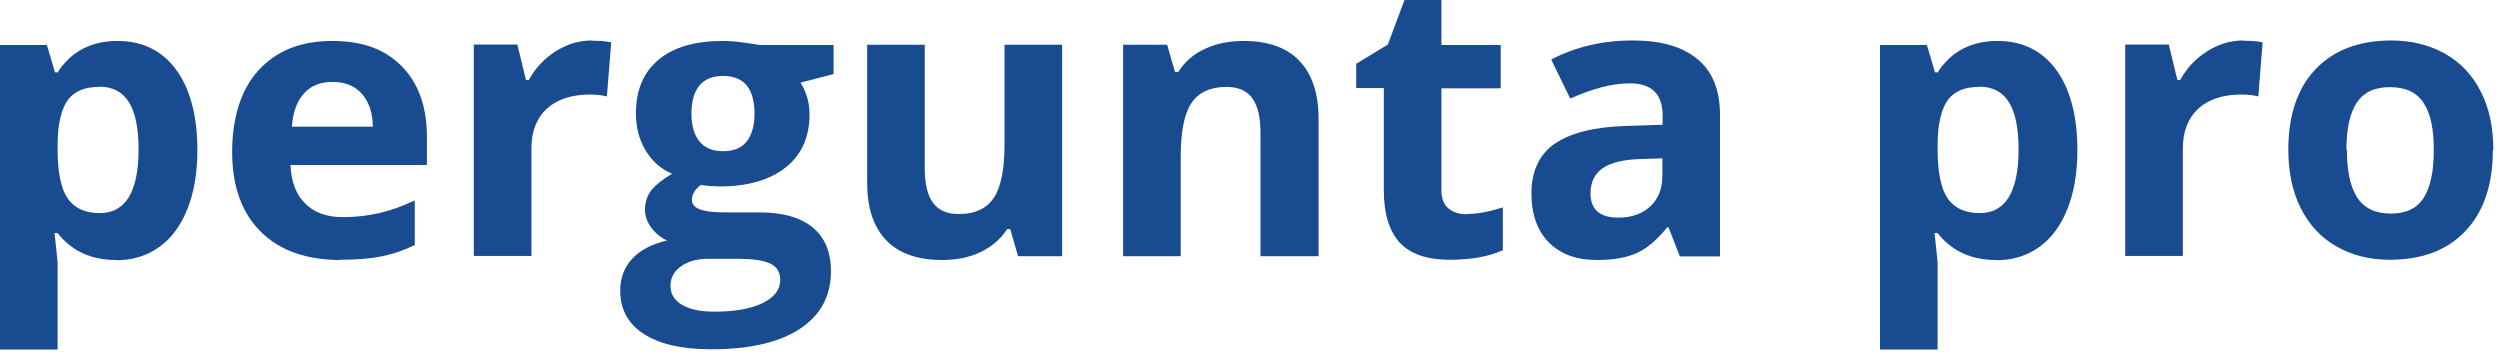 <svg preserveAspectRatio="none" width="100%" height="100%" overflow="visible" style="display: block;" viewBox="0 0 105 15" fill="none" xmlns="http://www.w3.org/2000/svg">
<g id="Group">
<path id="Vector" d="M4.87 10.92C3.83 10.92 3.01 10.54 2.42 9.79H2.29C2.37 10.53 2.42 10.96 2.42 11.08V14.68H0V1.89H1.97L2.31 3.04H2.42C2.99 2.16 3.83 1.72 4.94 1.72C5.99 1.72 6.81 2.13 7.4 2.93C7.99 3.74 8.29 4.87 8.29 6.31C8.29 7.26 8.15 8.08 7.87 8.78C7.59 9.48 7.2 10.01 6.68 10.38C6.16 10.75 5.56 10.93 4.87 10.93V10.92ZM4.16 3.65C3.56 3.65 3.12 3.83 2.85 4.2C2.58 4.57 2.43 5.18 2.42 6.02V6.28C2.42 7.23 2.56 7.92 2.84 8.33C3.12 8.74 3.57 8.95 4.19 8.95C5.27 8.95 5.82 8.06 5.82 6.27C5.82 5.4 5.69 4.74 5.42 4.3C5.15 3.86 4.73 3.64 4.16 3.64V3.65Z" fill="#194B91"/>
<path id="Vector_2" d="M14.31 10.92C12.88 10.92 11.76 10.53 10.96 9.74C10.16 8.95 9.75 7.83 9.75 6.39C9.75 4.95 10.12 3.75 10.87 2.94C11.61 2.13 12.64 1.72 13.95 1.72C15.26 1.72 16.18 2.08 16.88 2.79C17.58 3.5 17.93 4.49 17.93 5.75V6.93H12.2C12.23 7.62 12.43 8.16 12.81 8.54C13.19 8.93 13.73 9.12 14.41 9.12C14.94 9.12 15.45 9.06 15.93 8.95C16.41 8.84 16.9 8.66 17.42 8.42V10.29C17 10.5 16.54 10.66 16.06 10.76C15.58 10.86 14.99 10.91 14.3 10.91L14.31 10.92ZM13.97 3.44C13.46 3.44 13.05 3.6 12.76 3.93C12.47 4.26 12.3 4.72 12.26 5.32H15.66C15.65 4.72 15.49 4.26 15.19 3.93C14.89 3.6 14.48 3.44 13.97 3.44Z" fill="#194B91"/>
<path id="Vector_3" d="M24.85 1.71C25.18 1.71 25.45 1.73 25.67 1.78L25.49 4.05C25.29 4 25.06 3.97 24.78 3.97C24.01 3.97 23.4 4.17 22.97 4.56C22.54 4.96 22.32 5.51 22.32 6.23V10.75H19.9V1.87H21.73L22.09 3.36H22.21C22.48 2.86 22.86 2.46 23.33 2.16C23.8 1.86 24.31 1.7 24.86 1.7L24.85 1.71Z" fill="#194B91"/>
<path id="Vector_4" d="M35.01 1.88V3.11L33.62 3.47C33.87 3.87 34 4.31 34 4.8C34 5.75 33.67 6.5 33 7.03C32.33 7.56 31.41 7.83 30.23 7.83L29.79 7.81L29.43 7.77C29.18 7.96 29.06 8.17 29.06 8.4C29.06 8.75 29.5 8.92 30.39 8.92H31.9C32.87 8.92 33.62 9.13 34.13 9.55C34.64 9.97 34.9 10.58 34.9 11.39C34.9 12.43 34.47 13.23 33.6 13.81C32.73 14.38 31.49 14.67 29.87 14.67C28.63 14.67 27.69 14.45 27.03 14.02C26.37 13.59 26.05 12.98 26.05 12.21C26.05 11.67 26.22 11.23 26.55 10.87C26.88 10.51 27.37 10.25 28.02 10.1C27.77 9.99 27.55 9.82 27.37 9.58C27.18 9.34 27.09 9.08 27.09 8.81C27.09 8.47 27.19 8.19 27.38 7.96C27.58 7.73 27.86 7.51 28.23 7.3C27.76 7.1 27.4 6.78 27.12 6.33C26.85 5.88 26.71 5.36 26.71 4.76C26.71 3.79 27.02 3.04 27.66 2.51C28.29 1.98 29.19 1.72 30.36 1.72C30.61 1.72 30.9 1.74 31.25 1.79C31.6 1.84 31.81 1.87 31.91 1.89H35.01V1.88ZM28.16 12.01C28.16 12.34 28.32 12.61 28.64 12.8C28.96 12.99 29.41 13.09 29.99 13.09C30.86 13.09 31.54 12.97 32.03 12.73C32.52 12.49 32.77 12.17 32.77 11.75C32.77 11.42 32.62 11.19 32.33 11.06C32.04 10.93 31.59 10.87 30.98 10.87H29.73C29.28 10.87 28.91 10.97 28.61 11.18C28.31 11.39 28.16 11.67 28.16 12.01ZM29.04 4.79C29.04 5.27 29.15 5.65 29.37 5.93C29.59 6.21 29.92 6.35 30.37 6.35C30.82 6.35 31.16 6.21 31.37 5.93C31.58 5.65 31.69 5.27 31.69 4.79C31.69 3.72 31.25 3.19 30.37 3.19C29.49 3.19 29.04 3.73 29.04 4.79Z" fill="#194B91"/>
<path id="Vector_5" d="M42.76 10.76L42.43 9.62H42.3C42.04 10.03 41.67 10.35 41.2 10.58C40.72 10.81 40.18 10.92 39.57 10.92C38.53 10.92 37.74 10.64 37.21 10.08C36.68 9.52 36.42 8.72 36.42 7.67V1.88H38.84V7.07C38.84 7.71 38.95 8.19 39.18 8.51C39.41 8.83 39.77 8.99 40.27 8.99C40.95 8.99 41.44 8.76 41.74 8.31C42.04 7.86 42.19 7.11 42.19 6.06V1.88H44.61V10.76H42.75H42.76Z" fill="#194B91"/>
<path id="Vector_6" d="M55.36 10.76H52.94V5.57C52.94 4.93 52.83 4.45 52.6 4.13C52.37 3.81 52.01 3.65 51.51 3.65C50.83 3.65 50.34 3.88 50.04 4.33C49.74 4.78 49.59 5.53 49.59 6.58V10.76H47.17V1.88H49.02L49.35 3.02H49.49C49.76 2.59 50.13 2.27 50.61 2.05C51.08 1.83 51.62 1.72 52.23 1.72C53.26 1.72 54.05 2 54.58 2.56C55.11 3.12 55.38 3.92 55.38 4.98V10.77L55.36 10.76Z" fill="#194B91"/>
<path id="Vector_7" d="M61.59 8.99C62.01 8.99 62.52 8.9 63.12 8.71V10.51C62.52 10.78 61.77 10.91 60.9 10.91C59.93 10.91 59.23 10.67 58.78 10.18C58.34 9.69 58.12 8.96 58.12 7.98V3.7H56.96V2.68L58.29 1.87L58.99 0H60.54V1.89H63.03V3.71H60.54V7.99C60.54 8.33 60.64 8.59 60.83 8.75C61.02 8.91 61.28 9 61.6 9L61.59 8.99Z" fill="#194B91"/>
<path id="Vector_8" d="M70.55 10.76L70.08 9.55H70.02C69.61 10.06 69.19 10.42 68.76 10.62C68.33 10.82 67.77 10.92 67.07 10.92C66.22 10.92 65.55 10.68 65.06 10.19C64.57 9.7 64.32 9.01 64.32 8.11C64.32 7.21 64.65 6.47 65.31 6.03C65.97 5.58 66.96 5.33 68.29 5.29L69.83 5.24V4.85C69.83 3.95 69.37 3.5 68.45 3.5C67.74 3.5 66.91 3.71 65.95 4.14L65.15 2.5C66.17 1.97 67.3 1.7 68.55 1.7C69.8 1.7 70.65 1.96 71.29 2.48C71.93 3 72.24 3.79 72.24 4.85V10.77H70.55V10.76ZM69.83 6.65L68.89 6.68C68.19 6.7 67.66 6.83 67.32 7.06C66.98 7.29 66.8 7.65 66.8 8.12C66.8 8.8 67.19 9.14 67.97 9.14C68.53 9.14 68.98 8.98 69.32 8.66C69.66 8.34 69.82 7.91 69.82 7.37V6.64L69.83 6.65Z" fill="#194B91"/>
<path id="Vector_9" d="M83.83 10.92C82.79 10.92 81.97 10.54 81.38 9.79H81.25C81.33 10.53 81.38 10.96 81.38 11.08V14.68H78.96V1.89H80.93L81.27 3.04H81.38C81.95 2.16 82.79 1.72 83.9 1.72C84.95 1.72 85.77 2.13 86.36 2.93C86.95 3.74 87.25 4.87 87.25 6.31C87.25 7.26 87.11 8.08 86.83 8.78C86.55 9.48 86.16 10.01 85.64 10.38C85.12 10.75 84.52 10.93 83.83 10.93V10.92ZM83.12 3.65C82.52 3.65 82.08 3.83 81.81 4.2C81.54 4.57 81.39 5.18 81.38 6.02V6.28C81.38 7.23 81.52 7.92 81.8 8.33C82.08 8.74 82.53 8.95 83.15 8.95C84.23 8.95 84.78 8.06 84.78 6.27C84.78 5.4 84.65 4.74 84.38 4.3C84.11 3.86 83.69 3.64 83.12 3.64V3.65Z" fill="#194B91"/>
<path id="Vector_10" d="M94.21 1.71C94.54 1.71 94.81 1.73 95.03 1.78L94.85 4.05C94.65 4 94.42 3.97 94.14 3.97C93.37 3.97 92.76 4.17 92.33 4.56C91.9 4.96 91.68 5.51 91.68 6.23V10.75H89.26V1.87H91.09L91.45 3.36H91.57C91.84 2.86 92.22 2.46 92.69 2.16C93.16 1.86 93.67 1.7 94.22 1.7L94.21 1.71Z" fill="#194B91"/>
<path id="Vector_11" d="M104.7 6.3C104.7 7.75 104.32 8.88 103.56 9.69C102.8 10.5 101.74 10.91 100.38 10.91C99.53 10.91 98.78 10.72 98.13 10.35C97.48 9.98 96.98 9.44 96.63 8.74C96.28 8.04 96.11 7.23 96.11 6.29C96.11 4.84 96.49 3.71 97.25 2.91C98.01 2.11 99.07 1.7 100.44 1.7C101.29 1.7 102.04 1.89 102.7 2.26C103.35 2.63 103.85 3.16 104.2 3.86C104.55 4.55 104.72 5.37 104.72 6.3H104.7ZM98.57 6.3C98.57 7.18 98.71 7.84 99 8.29C99.29 8.74 99.76 8.97 100.41 8.97C101.06 8.97 101.52 8.75 101.8 8.3C102.08 7.85 102.22 7.19 102.22 6.3C102.22 5.41 102.08 4.76 101.79 4.32C101.5 3.88 101.04 3.66 100.38 3.66C99.72 3.66 99.27 3.88 98.98 4.32C98.69 4.76 98.55 5.42 98.55 6.3H98.57Z" fill="#194B91"/>
</g>
</svg>
